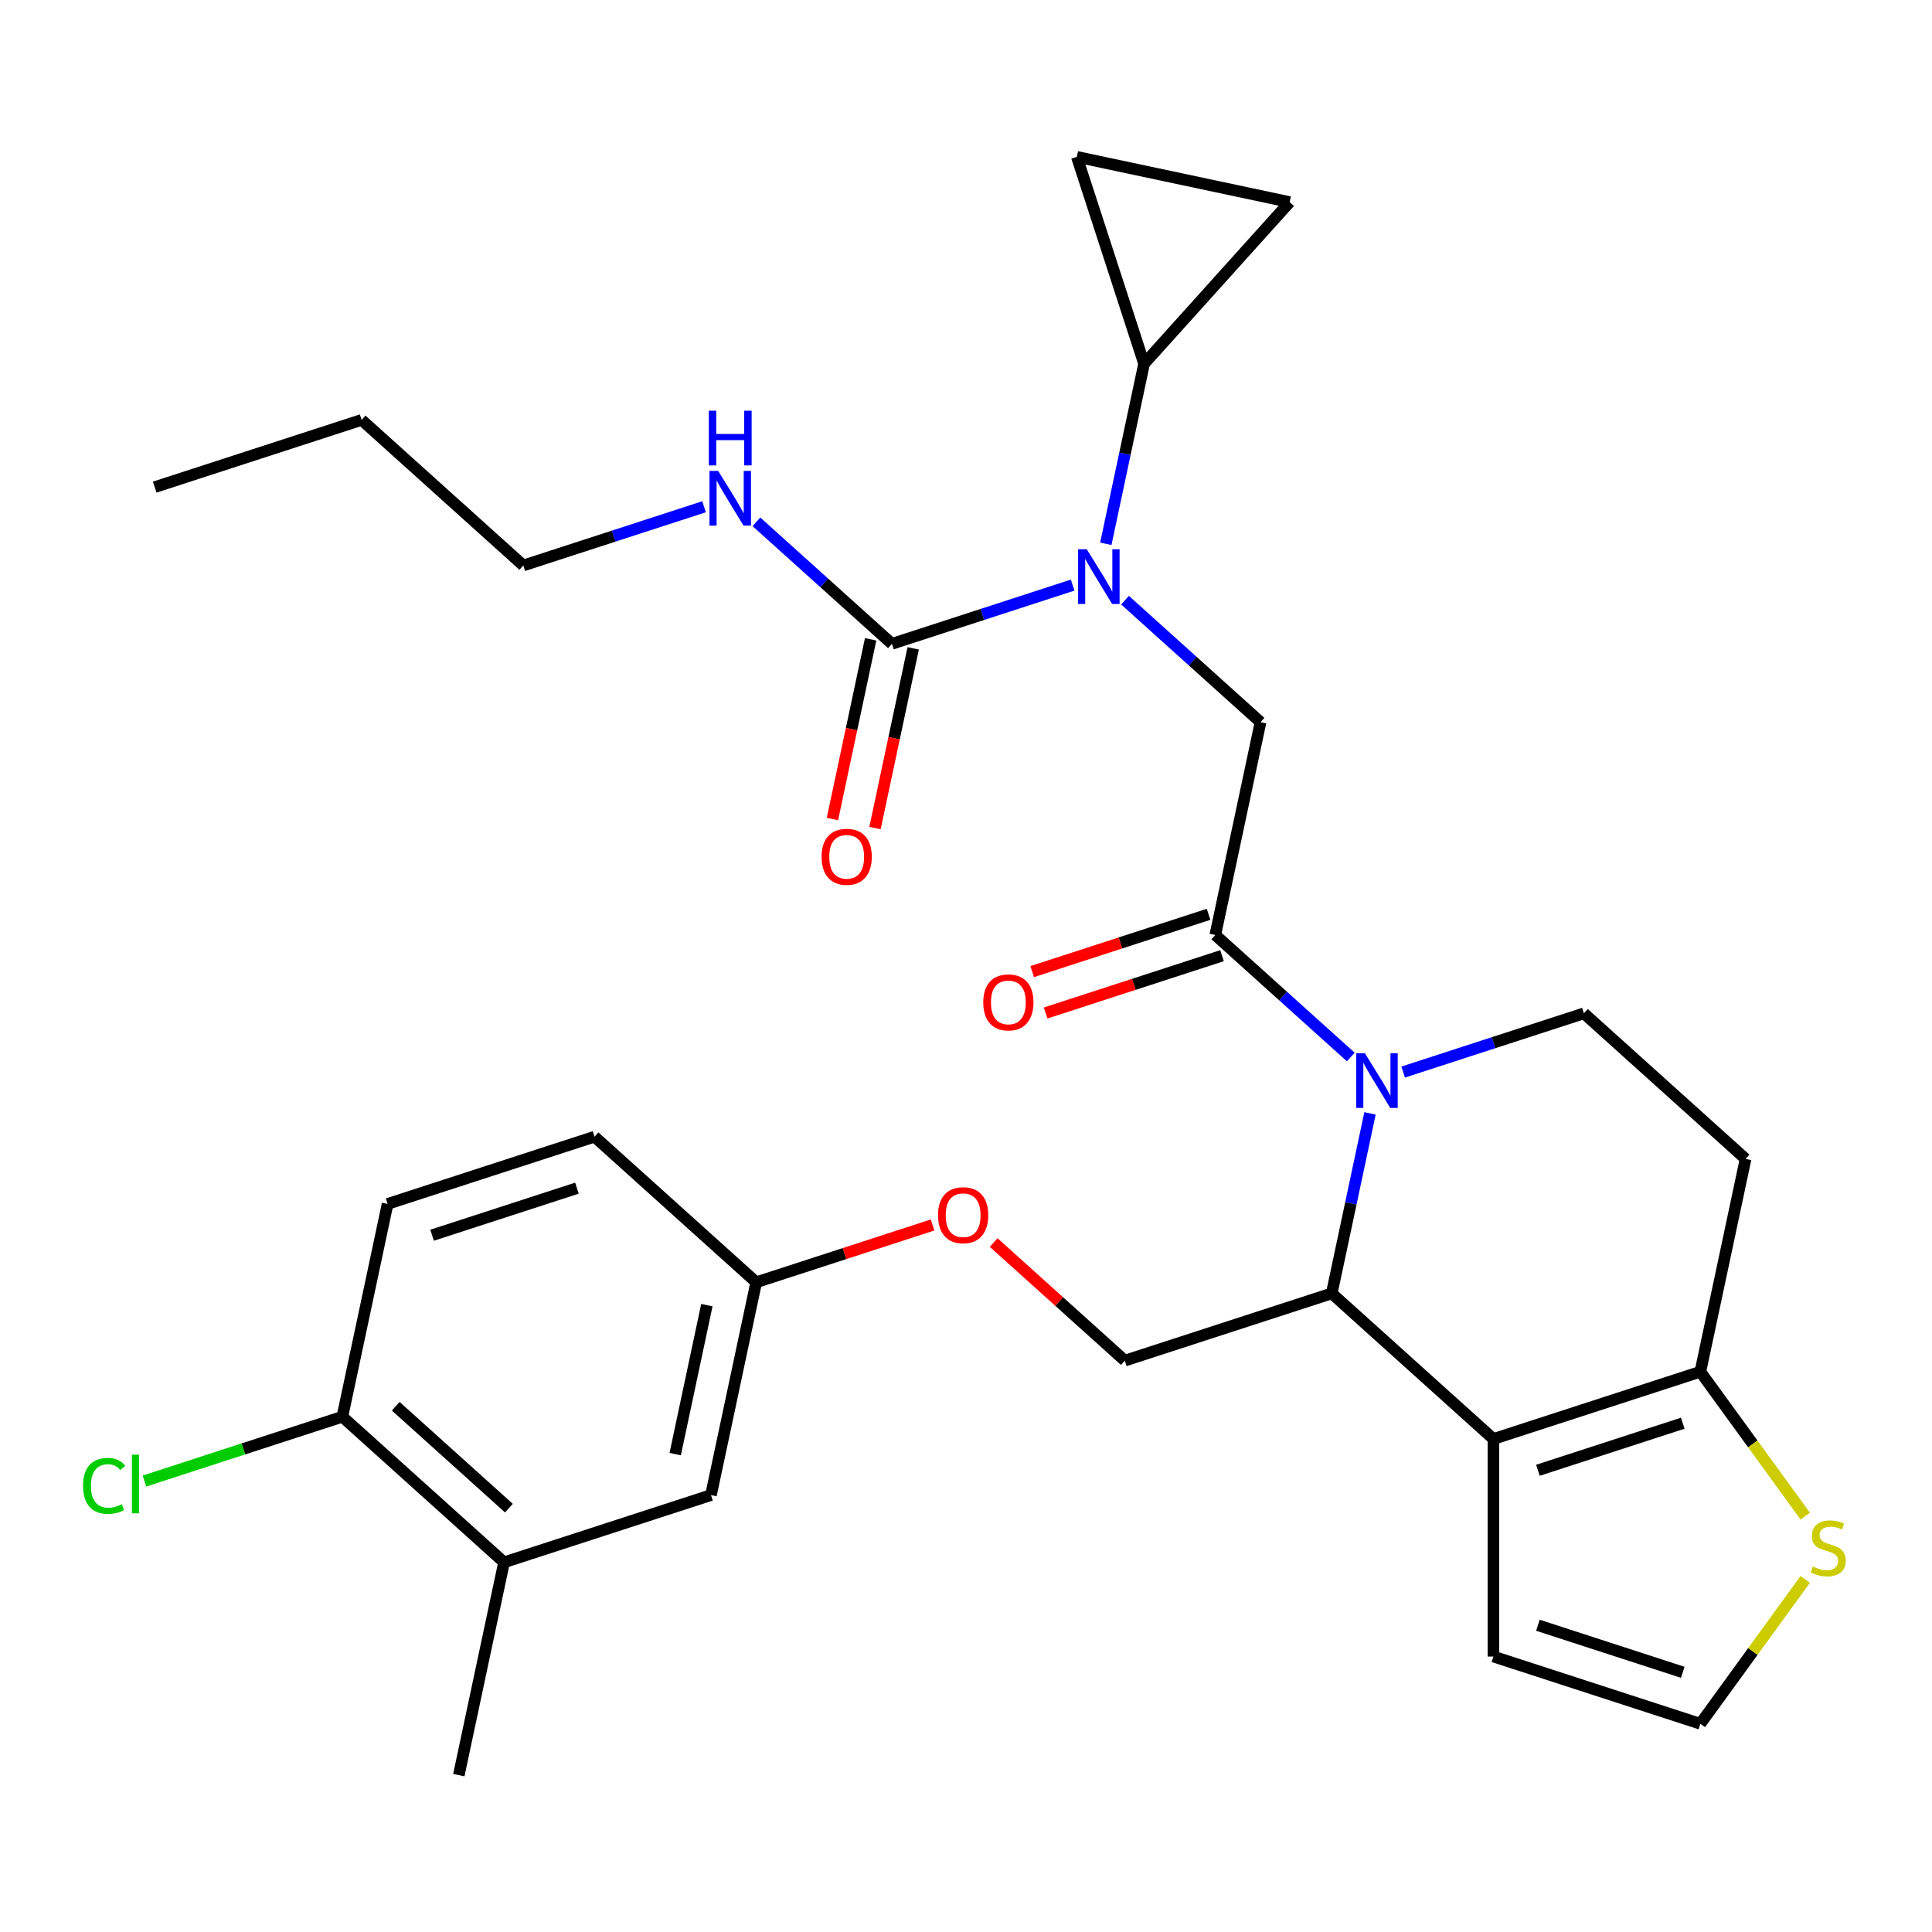 <?xml version='1.0' encoding='iso-8859-1'?>
<svg version='1.1' baseProfile='full'
              xmlns='http://www.w3.org/2000/svg'
                      xmlns:rdkit='http://www.rdkit.org/xml'
                      xmlns:xlink='http://www.w3.org/1999/xlink'
                  xml:space='preserve'
width='1000px' height='1000px' viewBox='0 0 1000 1000'>
<!-- END OF HEADER -->
<rect style='opacity:1.0;fill:#FFFFFF;stroke:none' width='1000' height='1000' x='0' y='0'> </rect>
<path class='bond-0' d='M 270.865,292.691 L 187.177,217.338' style='fill:none;fill-rule:evenodd;stroke:#000000;stroke-width:6px;stroke-linecap:butt;stroke-linejoin:miter;stroke-opacity:1' />
<path class='bond-1' d='M 270.865,292.691 L 317.639,277.494' style='fill:none;fill-rule:evenodd;stroke:#000000;stroke-width:6px;stroke-linecap:butt;stroke-linejoin:miter;stroke-opacity:1' />
<path class='bond-1' d='M 317.639,277.494 L 364.412,262.296' style='fill:none;fill-rule:evenodd;stroke:#0000FF;stroke-width:6px;stroke-linecap:butt;stroke-linejoin:miter;stroke-opacity:1' />
<path class='bond-2' d='M 582.314,310.651 L 617.38,342.225' style='fill:none;fill-rule:evenodd;stroke:#0000FF;stroke-width:6px;stroke-linecap:butt;stroke-linejoin:miter;stroke-opacity:1' />
<path class='bond-2' d='M 617.38,342.225 L 652.447,373.799' style='fill:none;fill-rule:evenodd;stroke:#000000;stroke-width:6px;stroke-linecap:butt;stroke-linejoin:miter;stroke-opacity:1' />
<path class='bond-3' d='M 555.203,302.85 L 508.429,318.047' style='fill:none;fill-rule:evenodd;stroke:#0000FF;stroke-width:6px;stroke-linecap:butt;stroke-linejoin:miter;stroke-opacity:1' />
<path class='bond-3' d='M 508.429,318.047 L 461.656,333.245' style='fill:none;fill-rule:evenodd;stroke:#000000;stroke-width:6px;stroke-linecap:butt;stroke-linejoin:miter;stroke-opacity:1' />
<path class='bond-4' d='M 572.366,281.47 L 582.269,234.881' style='fill:none;fill-rule:evenodd;stroke:#0000FF;stroke-width:6px;stroke-linecap:butt;stroke-linejoin:miter;stroke-opacity:1' />
<path class='bond-4' d='M 582.269,234.881 L 592.172,188.292' style='fill:none;fill-rule:evenodd;stroke:#000000;stroke-width:6px;stroke-linecap:butt;stroke-linejoin:miter;stroke-opacity:1' />
<path class='bond-5' d='M 450.641,330.904 L 440.755,377.412' style='fill:none;fill-rule:evenodd;stroke:#000000;stroke-width:6px;stroke-linecap:butt;stroke-linejoin:miter;stroke-opacity:1' />
<path class='bond-5' d='M 440.755,377.412 L 430.869,423.921' style='fill:none;fill-rule:evenodd;stroke:#FF0000;stroke-width:6px;stroke-linecap:butt;stroke-linejoin:miter;stroke-opacity:1' />
<path class='bond-5' d='M 472.671,335.586 L 462.786,382.095' style='fill:none;fill-rule:evenodd;stroke:#000000;stroke-width:6px;stroke-linecap:butt;stroke-linejoin:miter;stroke-opacity:1' />
<path class='bond-5' d='M 462.786,382.095 L 452.9,428.604' style='fill:none;fill-rule:evenodd;stroke:#FF0000;stroke-width:6px;stroke-linecap:butt;stroke-linejoin:miter;stroke-opacity:1' />
<path class='bond-6' d='M 461.656,333.245 L 426.589,301.671' style='fill:none;fill-rule:evenodd;stroke:#000000;stroke-width:6px;stroke-linecap:butt;stroke-linejoin:miter;stroke-opacity:1' />
<path class='bond-6' d='M 426.589,301.671 L 391.523,270.097' style='fill:none;fill-rule:evenodd;stroke:#0000FF;stroke-width:6px;stroke-linecap:butt;stroke-linejoin:miter;stroke-opacity:1' />
<path class='bond-7' d='M 187.177,217.338 L 80.075,252.137' style='fill:none;fill-rule:evenodd;stroke:#000000;stroke-width:6px;stroke-linecap:butt;stroke-linejoin:miter;stroke-opacity:1' />
<path class='bond-8' d='M 592.172,188.292 L 557.372,81.19' style='fill:none;fill-rule:evenodd;stroke:#000000;stroke-width:6px;stroke-linecap:butt;stroke-linejoin:miter;stroke-opacity:1' />
<path class='bond-9' d='M 592.172,188.292 L 667.525,104.604' style='fill:none;fill-rule:evenodd;stroke:#000000;stroke-width:6px;stroke-linecap:butt;stroke-linejoin:miter;stroke-opacity:1' />
<path class='bond-10' d='M 557.372,81.19 L 667.525,104.604' style='fill:none;fill-rule:evenodd;stroke:#000000;stroke-width:6px;stroke-linecap:butt;stroke-linejoin:miter;stroke-opacity:1' />
<path class='bond-11' d='M 709.113,576.281 L 699.21,622.87' style='fill:none;fill-rule:evenodd;stroke:#0000FF;stroke-width:6px;stroke-linecap:butt;stroke-linejoin:miter;stroke-opacity:1' />
<path class='bond-11' d='M 699.21,622.87 L 689.308,669.458' style='fill:none;fill-rule:evenodd;stroke:#000000;stroke-width:6px;stroke-linecap:butt;stroke-linejoin:miter;stroke-opacity:1' />
<path class='bond-12' d='M 699.166,547.1 L 664.1,515.526' style='fill:none;fill-rule:evenodd;stroke:#0000FF;stroke-width:6px;stroke-linecap:butt;stroke-linejoin:miter;stroke-opacity:1' />
<path class='bond-12' d='M 664.1,515.526 L 629.033,483.952' style='fill:none;fill-rule:evenodd;stroke:#000000;stroke-width:6px;stroke-linecap:butt;stroke-linejoin:miter;stroke-opacity:1' />
<path class='bond-13' d='M 726.277,554.901 L 773.05,539.703' style='fill:none;fill-rule:evenodd;stroke:#0000FF;stroke-width:6px;stroke-linecap:butt;stroke-linejoin:miter;stroke-opacity:1' />
<path class='bond-13' d='M 773.05,539.703 L 819.824,524.506' style='fill:none;fill-rule:evenodd;stroke:#000000;stroke-width:6px;stroke-linecap:butt;stroke-linejoin:miter;stroke-opacity:1' />
<path class='bond-14' d='M 625.553,473.242 L 579.91,488.072' style='fill:none;fill-rule:evenodd;stroke:#000000;stroke-width:6px;stroke-linecap:butt;stroke-linejoin:miter;stroke-opacity:1' />
<path class='bond-14' d='M 579.91,488.072 L 534.266,502.903' style='fill:none;fill-rule:evenodd;stroke:#FF0000;stroke-width:6px;stroke-linecap:butt;stroke-linejoin:miter;stroke-opacity:1' />
<path class='bond-14' d='M 632.513,494.662 L 586.869,509.493' style='fill:none;fill-rule:evenodd;stroke:#000000;stroke-width:6px;stroke-linecap:butt;stroke-linejoin:miter;stroke-opacity:1' />
<path class='bond-14' d='M 586.869,509.493 L 541.226,524.323' style='fill:none;fill-rule:evenodd;stroke:#FF0000;stroke-width:6px;stroke-linecap:butt;stroke-linejoin:miter;stroke-opacity:1' />
<path class='bond-15' d='M 629.033,483.952 L 652.447,373.799' style='fill:none;fill-rule:evenodd;stroke:#000000;stroke-width:6px;stroke-linecap:butt;stroke-linejoin:miter;stroke-opacity:1' />
<path class='bond-16' d='M 689.308,669.458 L 772.996,744.812' style='fill:none;fill-rule:evenodd;stroke:#000000;stroke-width:6px;stroke-linecap:butt;stroke-linejoin:miter;stroke-opacity:1' />
<path class='bond-17' d='M 689.308,669.458 L 582.205,704.258' style='fill:none;fill-rule:evenodd;stroke:#000000;stroke-width:6px;stroke-linecap:butt;stroke-linejoin:miter;stroke-opacity:1' />
<path class='bond-18' d='M 819.824,524.506 L 903.512,599.859' style='fill:none;fill-rule:evenodd;stroke:#000000;stroke-width:6px;stroke-linecap:butt;stroke-linejoin:miter;stroke-opacity:1' />
<path class='bond-19' d='M 903.512,599.859 L 880.098,710.012' style='fill:none;fill-rule:evenodd;stroke:#000000;stroke-width:6px;stroke-linecap:butt;stroke-linejoin:miter;stroke-opacity:1' />
<path class='bond-20' d='M 772.996,744.812 L 880.098,710.012' style='fill:none;fill-rule:evenodd;stroke:#000000;stroke-width:6px;stroke-linecap:butt;stroke-linejoin:miter;stroke-opacity:1' />
<path class='bond-20' d='M 796.021,761.012 L 870.993,736.653' style='fill:none;fill-rule:evenodd;stroke:#000000;stroke-width:6px;stroke-linecap:butt;stroke-linejoin:miter;stroke-opacity:1' />
<path class='bond-21' d='M 772.996,744.812 L 772.996,857.426' style='fill:none;fill-rule:evenodd;stroke:#000000;stroke-width:6px;stroke-linecap:butt;stroke-linejoin:miter;stroke-opacity:1' />
<path class='bond-22' d='M 880.098,710.012 L 907.247,747.379' style='fill:none;fill-rule:evenodd;stroke:#000000;stroke-width:6px;stroke-linecap:butt;stroke-linejoin:miter;stroke-opacity:1' />
<path class='bond-22' d='M 907.247,747.379 L 934.396,784.746' style='fill:none;fill-rule:evenodd;stroke:#CCCC00;stroke-width:6px;stroke-linecap:butt;stroke-linejoin:miter;stroke-opacity:1' />
<path class='bond-23' d='M 934.396,817.491 L 907.247,854.858' style='fill:none;fill-rule:evenodd;stroke:#CCCC00;stroke-width:6px;stroke-linecap:butt;stroke-linejoin:miter;stroke-opacity:1' />
<path class='bond-23' d='M 907.247,854.858 L 880.098,892.225' style='fill:none;fill-rule:evenodd;stroke:#000000;stroke-width:6px;stroke-linecap:butt;stroke-linejoin:miter;stroke-opacity:1' />
<path class='bond-24' d='M 880.098,892.225 L 772.996,857.426' style='fill:none;fill-rule:evenodd;stroke:#000000;stroke-width:6px;stroke-linecap:butt;stroke-linejoin:miter;stroke-opacity:1' />
<path class='bond-24' d='M 870.993,865.585 L 796.021,841.225' style='fill:none;fill-rule:evenodd;stroke:#000000;stroke-width:6px;stroke-linecap:butt;stroke-linejoin:miter;stroke-opacity:1' />
<path class='bond-25' d='M 260.899,808.657 L 177.21,733.303' style='fill:none;fill-rule:evenodd;stroke:#000000;stroke-width:6px;stroke-linecap:butt;stroke-linejoin:miter;stroke-opacity:1' />
<path class='bond-25' d='M 263.416,780.616 L 204.834,727.869' style='fill:none;fill-rule:evenodd;stroke:#000000;stroke-width:6px;stroke-linecap:butt;stroke-linejoin:miter;stroke-opacity:1' />
<path class='bond-26' d='M 260.899,808.657 L 368.001,773.857' style='fill:none;fill-rule:evenodd;stroke:#000000;stroke-width:6px;stroke-linecap:butt;stroke-linejoin:miter;stroke-opacity:1' />
<path class='bond-27' d='M 260.899,808.657 L 237.485,918.81' style='fill:none;fill-rule:evenodd;stroke:#000000;stroke-width:6px;stroke-linecap:butt;stroke-linejoin:miter;stroke-opacity:1' />
<path class='bond-28' d='M 514.332,643.145 L 548.269,673.701' style='fill:none;fill-rule:evenodd;stroke:#FF0000;stroke-width:6px;stroke-linecap:butt;stroke-linejoin:miter;stroke-opacity:1' />
<path class='bond-28' d='M 548.269,673.701 L 582.205,704.258' style='fill:none;fill-rule:evenodd;stroke:#000000;stroke-width:6px;stroke-linecap:butt;stroke-linejoin:miter;stroke-opacity:1' />
<path class='bond-29' d='M 482.702,634.043 L 437.058,648.874' style='fill:none;fill-rule:evenodd;stroke:#FF0000;stroke-width:6px;stroke-linecap:butt;stroke-linejoin:miter;stroke-opacity:1' />
<path class='bond-29' d='M 437.058,648.874 L 391.415,663.704' style='fill:none;fill-rule:evenodd;stroke:#000000;stroke-width:6px;stroke-linecap:butt;stroke-linejoin:miter;stroke-opacity:1' />
<path class='bond-30' d='M 177.21,733.303 L 200.624,623.15' style='fill:none;fill-rule:evenodd;stroke:#000000;stroke-width:6px;stroke-linecap:butt;stroke-linejoin:miter;stroke-opacity:1' />
<path class='bond-31' d='M 177.21,733.303 L 125.987,749.947' style='fill:none;fill-rule:evenodd;stroke:#000000;stroke-width:6px;stroke-linecap:butt;stroke-linejoin:miter;stroke-opacity:1' />
<path class='bond-31' d='M 125.987,749.947 L 74.763,766.59' style='fill:none;fill-rule:evenodd;stroke:#00CC00;stroke-width:6px;stroke-linecap:butt;stroke-linejoin:miter;stroke-opacity:1' />
<path class='bond-32' d='M 200.624,623.15 L 307.726,588.351' style='fill:none;fill-rule:evenodd;stroke:#000000;stroke-width:6px;stroke-linecap:butt;stroke-linejoin:miter;stroke-opacity:1' />
<path class='bond-32' d='M 223.649,639.351 L 298.621,614.991' style='fill:none;fill-rule:evenodd;stroke:#000000;stroke-width:6px;stroke-linecap:butt;stroke-linejoin:miter;stroke-opacity:1' />
<path class='bond-33' d='M 307.726,588.351 L 391.415,663.704' style='fill:none;fill-rule:evenodd;stroke:#000000;stroke-width:6px;stroke-linecap:butt;stroke-linejoin:miter;stroke-opacity:1' />
<path class='bond-34' d='M 391.415,663.704 L 368.001,773.857' style='fill:none;fill-rule:evenodd;stroke:#000000;stroke-width:6px;stroke-linecap:butt;stroke-linejoin:miter;stroke-opacity:1' />
<path class='bond-34' d='M 365.872,675.544 L 349.482,752.652' style='fill:none;fill-rule:evenodd;stroke:#000000;stroke-width:6px;stroke-linecap:butt;stroke-linejoin:miter;stroke-opacity:1' />
<path  class='atom-1' d='M 562.498 284.285
L 571.778 299.285
Q 572.698 300.765, 574.178 303.445
Q 575.658 306.125, 575.738 306.285
L 575.738 284.285
L 579.498 284.285
L 579.498 312.605
L 575.618 312.605
L 565.658 296.205
Q 564.498 294.285, 563.258 292.085
Q 562.058 289.885, 561.698 289.205
L 561.698 312.605
L 558.018 312.605
L 558.018 284.285
L 562.498 284.285
' fill='#0000FF'/>
<path  class='atom-3' d='M 425.242 443.478
Q 425.242 436.678, 428.602 432.878
Q 431.962 429.078, 438.242 429.078
Q 444.522 429.078, 447.882 432.878
Q 451.242 436.678, 451.242 443.478
Q 451.242 450.358, 447.842 454.278
Q 444.442 458.158, 438.242 458.158
Q 432.002 458.158, 428.602 454.278
Q 425.242 450.398, 425.242 443.478
M 438.242 454.958
Q 442.562 454.958, 444.882 452.078
Q 447.242 449.158, 447.242 443.478
Q 447.242 437.918, 444.882 435.118
Q 442.562 432.278, 438.242 432.278
Q 433.922 432.278, 431.562 435.078
Q 429.242 437.878, 429.242 443.478
Q 429.242 449.198, 431.562 452.078
Q 433.922 454.958, 438.242 454.958
' fill='#FF0000'/>
<path  class='atom-4' d='M 371.708 243.731
L 380.988 258.731
Q 381.908 260.211, 383.388 262.891
Q 384.868 265.571, 384.948 265.731
L 384.948 243.731
L 388.708 243.731
L 388.708 272.051
L 384.828 272.051
L 374.868 255.651
Q 373.708 253.731, 372.468 251.531
Q 371.268 249.331, 370.908 248.651
L 370.908 272.051
L 367.228 272.051
L 367.228 243.731
L 371.708 243.731
' fill='#0000FF'/>
<path  class='atom-4' d='M 366.888 212.579
L 370.728 212.579
L 370.728 224.619
L 385.208 224.619
L 385.208 212.579
L 389.048 212.579
L 389.048 240.899
L 385.208 240.899
L 385.208 227.819
L 370.728 227.819
L 370.728 240.899
L 366.888 240.899
L 366.888 212.579
' fill='#0000FF'/>
<path  class='atom-9' d='M 706.461 545.145
L 715.741 560.145
Q 716.661 561.625, 718.141 564.305
Q 719.621 566.985, 719.701 567.145
L 719.701 545.145
L 723.461 545.145
L 723.461 573.465
L 719.581 573.465
L 709.621 557.065
Q 708.461 555.145, 707.221 552.945
Q 706.021 550.745, 705.661 550.065
L 705.661 573.465
L 701.981 573.465
L 701.981 545.145
L 706.461 545.145
' fill='#0000FF'/>
<path  class='atom-11' d='M 508.931 518.831
Q 508.931 512.031, 512.291 508.231
Q 515.651 504.431, 521.931 504.431
Q 528.211 504.431, 531.571 508.231
Q 534.931 512.031, 534.931 518.831
Q 534.931 525.711, 531.531 529.631
Q 528.131 533.511, 521.931 533.511
Q 515.691 533.511, 512.291 529.631
Q 508.931 525.751, 508.931 518.831
M 521.931 530.311
Q 526.251 530.311, 528.571 527.431
Q 530.931 524.511, 530.931 518.831
Q 530.931 513.271, 528.571 510.471
Q 526.251 507.631, 521.931 507.631
Q 517.611 507.631, 515.251 510.431
Q 512.931 513.231, 512.931 518.831
Q 512.931 524.551, 515.251 527.431
Q 517.611 530.311, 521.931 530.311
' fill='#FF0000'/>
<path  class='atom-18' d='M 938.291 810.839
Q 938.611 810.959, 939.931 811.519
Q 941.251 812.079, 942.691 812.439
Q 944.171 812.759, 945.611 812.759
Q 948.291 812.759, 949.851 811.479
Q 951.411 810.159, 951.411 807.879
Q 951.411 806.319, 950.611 805.359
Q 949.851 804.399, 948.651 803.879
Q 947.451 803.359, 945.451 802.759
Q 942.931 801.999, 941.411 801.279
Q 939.931 800.559, 938.851 799.039
Q 937.811 797.519, 937.811 794.959
Q 937.811 791.399, 940.211 789.199
Q 942.651 786.999, 947.451 786.999
Q 950.731 786.999, 954.451 788.559
L 953.531 791.639
Q 950.131 790.239, 947.571 790.239
Q 944.811 790.239, 943.291 791.399
Q 941.771 792.519, 941.811 794.479
Q 941.811 795.999, 942.571 796.919
Q 943.371 797.839, 944.491 798.359
Q 945.651 798.879, 947.571 799.479
Q 950.131 800.279, 951.651 801.079
Q 953.171 801.879, 954.251 803.519
Q 955.371 805.119, 955.371 807.879
Q 955.371 811.799, 952.731 813.919
Q 950.131 815.999, 945.771 815.999
Q 943.251 815.999, 941.331 815.439
Q 939.451 814.919, 937.211 813.999
L 938.291 810.839
' fill='#CCCC00'/>
<path  class='atom-22' d='M 485.517 628.985
Q 485.517 622.185, 488.877 618.385
Q 492.237 614.585, 498.517 614.585
Q 504.797 614.585, 508.157 618.385
Q 511.517 622.185, 511.517 628.985
Q 511.517 635.865, 508.117 639.785
Q 504.717 643.665, 498.517 643.665
Q 492.277 643.665, 488.877 639.785
Q 485.517 635.905, 485.517 628.985
M 498.517 640.465
Q 502.837 640.465, 505.157 637.585
Q 507.517 634.665, 507.517 628.985
Q 507.517 623.425, 505.157 620.625
Q 502.837 617.785, 498.517 617.785
Q 494.197 617.785, 491.837 620.585
Q 489.517 623.385, 489.517 628.985
Q 489.517 634.705, 491.837 637.585
Q 494.197 640.465, 498.517 640.465
' fill='#FF0000'/>
<path  class='atom-30' d='M 42.988 769.083
Q 42.988 762.043, 46.268 758.363
Q 49.588 754.643, 55.868 754.643
Q 61.708 754.643, 64.828 758.763
L 62.188 760.923
Q 59.908 757.923, 55.868 757.923
Q 51.588 757.923, 49.308 760.803
Q 47.068 763.643, 47.068 769.083
Q 47.068 774.683, 49.388 777.563
Q 51.748 780.443, 56.308 780.443
Q 59.428 780.443, 63.068 778.563
L 64.188 781.563
Q 62.708 782.523, 60.468 783.083
Q 58.228 783.643, 55.748 783.643
Q 49.588 783.643, 46.268 779.883
Q 42.988 776.123, 42.988 769.083
' fill='#00CC00'/>
<path  class='atom-30' d='M 68.268 752.923
L 71.948 752.923
L 71.948 783.283
L 68.268 783.283
L 68.268 752.923
' fill='#00CC00'/>
</svg>

